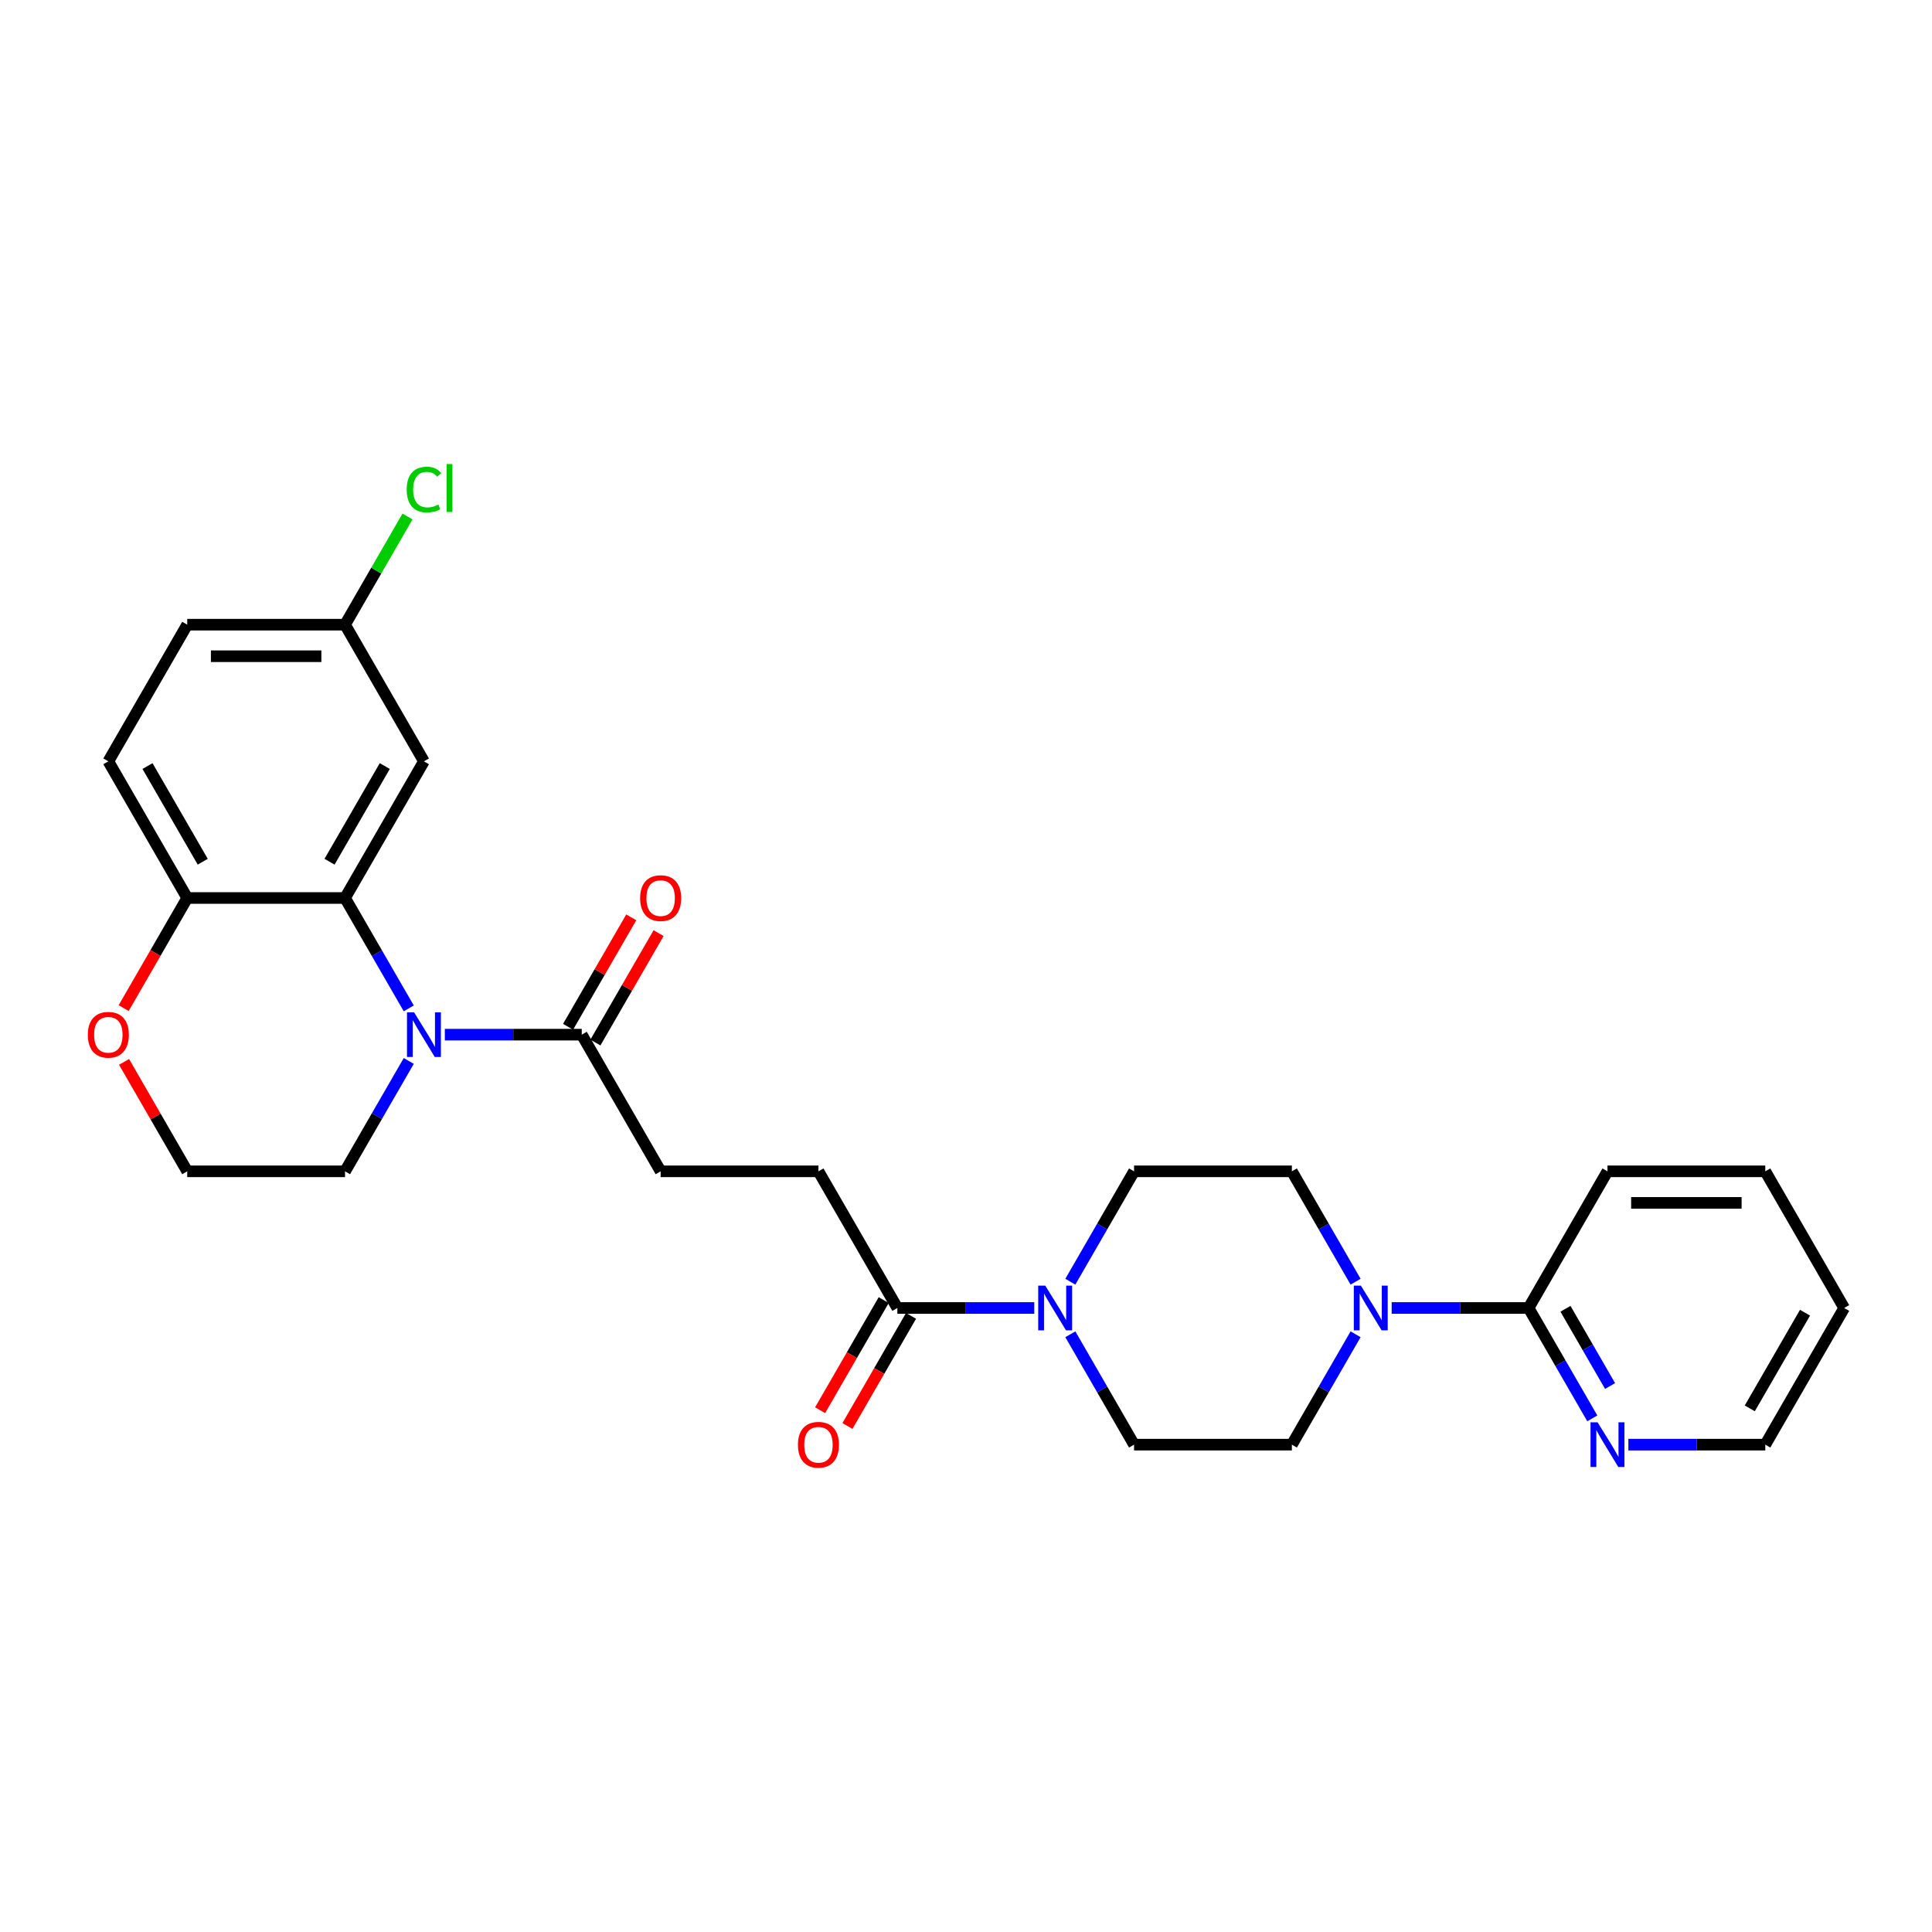 <?xml version='1.0' encoding='iso-8859-1'?>
<svg version='1.1' baseProfile='full'
              xmlns='http://www.w3.org/2000/svg'
                      xmlns:rdkit='http://www.rdkit.org/xml'
                      xmlns:xlink='http://www.w3.org/1999/xlink'
                  xml:space='preserve'
width='1000px' height='1000px' viewBox='0 0 1000 1000'>
<!-- END OF HEADER -->
<rect style='opacity:1.0;fill:#FFFFFF;stroke:none' width='1000' height='1000' x='0' y='0'> </rect>
<path class='bond-0' d='M 211.575,521.932 L 195.083,493.368' style='fill:none;fill-rule:evenodd;stroke:#0000FF;stroke-width:6px;stroke-linecap:butt;stroke-linejoin:miter;stroke-opacity:1' />
<path class='bond-0' d='M 195.083,493.368 L 178.592,464.803' style='fill:none;fill-rule:evenodd;stroke:#000000;stroke-width:6px;stroke-linecap:butt;stroke-linejoin:miter;stroke-opacity:1' />
<path class='bond-3' d='M 230.246,535.54 L 265.678,535.54' style='fill:none;fill-rule:evenodd;stroke:#0000FF;stroke-width:6px;stroke-linecap:butt;stroke-linejoin:miter;stroke-opacity:1' />
<path class='bond-3' d='M 265.678,535.54 L 301.111,535.54' style='fill:none;fill-rule:evenodd;stroke:#000000;stroke-width:6px;stroke-linecap:butt;stroke-linejoin:miter;stroke-opacity:1' />
<path class='bond-20' d='M 211.575,549.147 L 195.083,577.712' style='fill:none;fill-rule:evenodd;stroke:#0000FF;stroke-width:6px;stroke-linecap:butt;stroke-linejoin:miter;stroke-opacity:1' />
<path class='bond-20' d='M 195.083,577.712 L 178.592,606.276' style='fill:none;fill-rule:evenodd;stroke:#000000;stroke-width:6px;stroke-linecap:butt;stroke-linejoin:miter;stroke-opacity:1' />
<path class='bond-6' d='M 178.592,464.803 L 219.432,394.067' style='fill:none;fill-rule:evenodd;stroke:#000000;stroke-width:6px;stroke-linecap:butt;stroke-linejoin:miter;stroke-opacity:1' />
<path class='bond-6' d='M 170.571,446.025 L 199.158,396.509' style='fill:none;fill-rule:evenodd;stroke:#000000;stroke-width:6px;stroke-linecap:butt;stroke-linejoin:miter;stroke-opacity:1' />
<path class='bond-7' d='M 178.592,464.803 L 96.912,464.803' style='fill:none;fill-rule:evenodd;stroke:#000000;stroke-width:6px;stroke-linecap:butt;stroke-linejoin:miter;stroke-opacity:1' />
<path class='bond-1' d='M 535.334,677.012 L 499.902,677.012' style='fill:none;fill-rule:evenodd;stroke:#0000FF;stroke-width:6px;stroke-linecap:butt;stroke-linejoin:miter;stroke-opacity:1' />
<path class='bond-1' d='M 499.902,677.012 L 464.469,677.012' style='fill:none;fill-rule:evenodd;stroke:#000000;stroke-width:6px;stroke-linecap:butt;stroke-linejoin:miter;stroke-opacity:1' />
<path class='bond-9' d='M 554.005,690.62 L 570.497,719.185' style='fill:none;fill-rule:evenodd;stroke:#0000FF;stroke-width:6px;stroke-linecap:butt;stroke-linejoin:miter;stroke-opacity:1' />
<path class='bond-9' d='M 570.497,719.185 L 586.988,747.749' style='fill:none;fill-rule:evenodd;stroke:#000000;stroke-width:6px;stroke-linecap:butt;stroke-linejoin:miter;stroke-opacity:1' />
<path class='bond-10' d='M 554.005,663.405 L 570.497,634.84' style='fill:none;fill-rule:evenodd;stroke:#0000FF;stroke-width:6px;stroke-linecap:butt;stroke-linejoin:miter;stroke-opacity:1' />
<path class='bond-10' d='M 570.497,634.84 L 586.988,606.276' style='fill:none;fill-rule:evenodd;stroke:#000000;stroke-width:6px;stroke-linecap:butt;stroke-linejoin:miter;stroke-opacity:1' />
<path class='bond-2' d='M 701.651,663.405 L 685.159,634.84' style='fill:none;fill-rule:evenodd;stroke:#0000FF;stroke-width:6px;stroke-linecap:butt;stroke-linejoin:miter;stroke-opacity:1' />
<path class='bond-2' d='M 685.159,634.84 L 668.668,606.276' style='fill:none;fill-rule:evenodd;stroke:#000000;stroke-width:6px;stroke-linecap:butt;stroke-linejoin:miter;stroke-opacity:1' />
<path class='bond-5' d='M 720.322,677.012 L 755.754,677.012' style='fill:none;fill-rule:evenodd;stroke:#0000FF;stroke-width:6px;stroke-linecap:butt;stroke-linejoin:miter;stroke-opacity:1' />
<path class='bond-5' d='M 755.754,677.012 L 791.187,677.012' style='fill:none;fill-rule:evenodd;stroke:#000000;stroke-width:6px;stroke-linecap:butt;stroke-linejoin:miter;stroke-opacity:1' />
<path class='bond-30' d='M 701.651,690.62 L 685.159,719.185' style='fill:none;fill-rule:evenodd;stroke:#0000FF;stroke-width:6px;stroke-linecap:butt;stroke-linejoin:miter;stroke-opacity:1' />
<path class='bond-30' d='M 685.159,719.185 L 668.668,747.749' style='fill:none;fill-rule:evenodd;stroke:#000000;stroke-width:6px;stroke-linecap:butt;stroke-linejoin:miter;stroke-opacity:1' />
<path class='bond-14' d='M 301.111,535.54 L 341.951,606.276' style='fill:none;fill-rule:evenodd;stroke:#000000;stroke-width:6px;stroke-linecap:butt;stroke-linejoin:miter;stroke-opacity:1' />
<path class='bond-16' d='M 308.184,539.624 L 324.535,511.304' style='fill:none;fill-rule:evenodd;stroke:#000000;stroke-width:6px;stroke-linecap:butt;stroke-linejoin:miter;stroke-opacity:1' />
<path class='bond-16' d='M 324.535,511.304 L 340.885,482.985' style='fill:none;fill-rule:evenodd;stroke:#FF0000;stroke-width:6px;stroke-linecap:butt;stroke-linejoin:miter;stroke-opacity:1' />
<path class='bond-16' d='M 294.037,531.456 L 310.387,503.136' style='fill:none;fill-rule:evenodd;stroke:#000000;stroke-width:6px;stroke-linecap:butt;stroke-linejoin:miter;stroke-opacity:1' />
<path class='bond-16' d='M 310.387,503.136 L 326.737,474.817' style='fill:none;fill-rule:evenodd;stroke:#FF0000;stroke-width:6px;stroke-linecap:butt;stroke-linejoin:miter;stroke-opacity:1' />
<path class='bond-4' d='M 464.469,677.012 L 423.63,606.276' style='fill:none;fill-rule:evenodd;stroke:#000000;stroke-width:6px;stroke-linecap:butt;stroke-linejoin:miter;stroke-opacity:1' />
<path class='bond-17' d='M 457.396,672.928 L 440.942,701.427' style='fill:none;fill-rule:evenodd;stroke:#000000;stroke-width:6px;stroke-linecap:butt;stroke-linejoin:miter;stroke-opacity:1' />
<path class='bond-17' d='M 440.942,701.427 L 424.488,729.926' style='fill:none;fill-rule:evenodd;stroke:#FF0000;stroke-width:6px;stroke-linecap:butt;stroke-linejoin:miter;stroke-opacity:1' />
<path class='bond-17' d='M 471.543,681.096 L 455.089,709.595' style='fill:none;fill-rule:evenodd;stroke:#000000;stroke-width:6px;stroke-linecap:butt;stroke-linejoin:miter;stroke-opacity:1' />
<path class='bond-17' d='M 455.089,709.595 L 438.635,738.094' style='fill:none;fill-rule:evenodd;stroke:#FF0000;stroke-width:6px;stroke-linecap:butt;stroke-linejoin:miter;stroke-opacity:1' />
<path class='bond-8' d='M 791.187,677.012 L 807.678,705.577' style='fill:none;fill-rule:evenodd;stroke:#000000;stroke-width:6px;stroke-linecap:butt;stroke-linejoin:miter;stroke-opacity:1' />
<path class='bond-8' d='M 807.678,705.577 L 824.17,734.141' style='fill:none;fill-rule:evenodd;stroke:#0000FF;stroke-width:6px;stroke-linecap:butt;stroke-linejoin:miter;stroke-opacity:1' />
<path class='bond-8' d='M 810.282,677.414 L 821.826,697.409' style='fill:none;fill-rule:evenodd;stroke:#000000;stroke-width:6px;stroke-linecap:butt;stroke-linejoin:miter;stroke-opacity:1' />
<path class='bond-8' d='M 821.826,697.409 L 833.37,717.404' style='fill:none;fill-rule:evenodd;stroke:#0000FF;stroke-width:6px;stroke-linecap:butt;stroke-linejoin:miter;stroke-opacity:1' />
<path class='bond-24' d='M 791.187,677.012 L 832.026,606.276' style='fill:none;fill-rule:evenodd;stroke:#000000;stroke-width:6px;stroke-linecap:butt;stroke-linejoin:miter;stroke-opacity:1' />
<path class='bond-19' d='M 219.432,394.067 L 178.592,323.331' style='fill:none;fill-rule:evenodd;stroke:#000000;stroke-width:6px;stroke-linecap:butt;stroke-linejoin:miter;stroke-opacity:1' />
<path class='bond-18' d='M 96.912,464.803 L 56.073,394.067' style='fill:none;fill-rule:evenodd;stroke:#000000;stroke-width:6px;stroke-linecap:butt;stroke-linejoin:miter;stroke-opacity:1' />
<path class='bond-18' d='M 104.934,446.025 L 76.346,396.509' style='fill:none;fill-rule:evenodd;stroke:#000000;stroke-width:6px;stroke-linecap:butt;stroke-linejoin:miter;stroke-opacity:1' />
<path class='bond-28' d='M 96.912,464.803 L 80.459,493.302' style='fill:none;fill-rule:evenodd;stroke:#000000;stroke-width:6px;stroke-linecap:butt;stroke-linejoin:miter;stroke-opacity:1' />
<path class='bond-28' d='M 80.459,493.302 L 64.005,521.801' style='fill:none;fill-rule:evenodd;stroke:#FF0000;stroke-width:6px;stroke-linecap:butt;stroke-linejoin:miter;stroke-opacity:1' />
<path class='bond-25' d='M 842.841,747.749 L 878.273,747.749' style='fill:none;fill-rule:evenodd;stroke:#0000FF;stroke-width:6px;stroke-linecap:butt;stroke-linejoin:miter;stroke-opacity:1' />
<path class='bond-25' d='M 878.273,747.749 L 913.706,747.749' style='fill:none;fill-rule:evenodd;stroke:#000000;stroke-width:6px;stroke-linecap:butt;stroke-linejoin:miter;stroke-opacity:1' />
<path class='bond-12' d='M 586.988,747.749 L 668.668,747.749' style='fill:none;fill-rule:evenodd;stroke:#000000;stroke-width:6px;stroke-linecap:butt;stroke-linejoin:miter;stroke-opacity:1' />
<path class='bond-11' d='M 586.988,606.276 L 668.668,606.276' style='fill:none;fill-rule:evenodd;stroke:#000000;stroke-width:6px;stroke-linecap:butt;stroke-linejoin:miter;stroke-opacity:1' />
<path class='bond-13' d='M 64.212,549.638 L 80.562,577.957' style='fill:none;fill-rule:evenodd;stroke:#FF0000;stroke-width:6px;stroke-linecap:butt;stroke-linejoin:miter;stroke-opacity:1' />
<path class='bond-13' d='M 80.562,577.957 L 96.912,606.276' style='fill:none;fill-rule:evenodd;stroke:#000000;stroke-width:6px;stroke-linecap:butt;stroke-linejoin:miter;stroke-opacity:1' />
<path class='bond-15' d='M 341.951,606.276 L 423.63,606.276' style='fill:none;fill-rule:evenodd;stroke:#000000;stroke-width:6px;stroke-linecap:butt;stroke-linejoin:miter;stroke-opacity:1' />
<path class='bond-21' d='M 56.073,394.067 L 96.912,323.331' style='fill:none;fill-rule:evenodd;stroke:#000000;stroke-width:6px;stroke-linecap:butt;stroke-linejoin:miter;stroke-opacity:1' />
<path class='bond-23' d='M 178.592,323.331 L 194.758,295.33' style='fill:none;fill-rule:evenodd;stroke:#000000;stroke-width:6px;stroke-linecap:butt;stroke-linejoin:miter;stroke-opacity:1' />
<path class='bond-23' d='M 194.758,295.33 L 210.924,267.329' style='fill:none;fill-rule:evenodd;stroke:#00CC00;stroke-width:6px;stroke-linecap:butt;stroke-linejoin:miter;stroke-opacity:1' />
<path class='bond-29' d='M 178.592,323.331 L 96.912,323.331' style='fill:none;fill-rule:evenodd;stroke:#000000;stroke-width:6px;stroke-linecap:butt;stroke-linejoin:miter;stroke-opacity:1' />
<path class='bond-29' d='M 166.34,339.666 L 109.164,339.666' style='fill:none;fill-rule:evenodd;stroke:#000000;stroke-width:6px;stroke-linecap:butt;stroke-linejoin:miter;stroke-opacity:1' />
<path class='bond-22' d='M 178.592,606.276 L 96.912,606.276' style='fill:none;fill-rule:evenodd;stroke:#000000;stroke-width:6px;stroke-linecap:butt;stroke-linejoin:miter;stroke-opacity:1' />
<path class='bond-26' d='M 832.026,606.276 L 913.706,606.276' style='fill:none;fill-rule:evenodd;stroke:#000000;stroke-width:6px;stroke-linecap:butt;stroke-linejoin:miter;stroke-opacity:1' />
<path class='bond-26' d='M 844.278,622.612 L 901.454,622.612' style='fill:none;fill-rule:evenodd;stroke:#000000;stroke-width:6px;stroke-linecap:butt;stroke-linejoin:miter;stroke-opacity:1' />
<path class='bond-31' d='M 913.706,747.749 L 954.545,677.012' style='fill:none;fill-rule:evenodd;stroke:#000000;stroke-width:6px;stroke-linecap:butt;stroke-linejoin:miter;stroke-opacity:1' />
<path class='bond-31' d='M 905.684,728.97 L 934.272,679.455' style='fill:none;fill-rule:evenodd;stroke:#000000;stroke-width:6px;stroke-linecap:butt;stroke-linejoin:miter;stroke-opacity:1' />
<path class='bond-27' d='M 913.706,606.276 L 954.545,677.012' style='fill:none;fill-rule:evenodd;stroke:#000000;stroke-width:6px;stroke-linecap:butt;stroke-linejoin:miter;stroke-opacity:1' />
<path  class='atom-0' d='M 214.318 523.974
L 221.898 536.226
Q 222.65 537.435, 223.859 539.624
Q 225.067 541.813, 225.133 541.943
L 225.133 523.974
L 228.204 523.974
L 228.204 547.106
L 225.035 547.106
L 216.899 533.71
Q 215.952 532.142, 214.939 530.345
Q 213.959 528.548, 213.665 527.993
L 213.665 547.106
L 210.659 547.106
L 210.659 523.974
L 214.318 523.974
' fill='#0000FF'/>
<path  class='atom-2' d='M 541.036 665.447
L 548.616 677.699
Q 549.367 678.907, 550.576 681.096
Q 551.785 683.285, 551.85 683.416
L 551.85 665.447
L 554.921 665.447
L 554.921 688.578
L 551.752 688.578
L 543.617 675.183
Q 542.669 673.615, 541.656 671.818
Q 540.676 670.021, 540.382 669.465
L 540.382 688.578
L 537.376 688.578
L 537.376 665.447
L 541.036 665.447
' fill='#0000FF'/>
<path  class='atom-3' d='M 704.394 665.447
L 711.974 677.699
Q 712.726 678.907, 713.934 681.096
Q 715.143 683.285, 715.209 683.416
L 715.209 665.447
L 718.28 665.447
L 718.28 688.578
L 715.111 688.578
L 706.975 675.183
Q 706.028 673.615, 705.015 671.818
Q 704.035 670.021, 703.741 669.465
L 703.741 688.578
L 700.735 688.578
L 700.735 665.447
L 704.394 665.447
' fill='#0000FF'/>
<path  class='atom-9' d='M 826.913 736.183
L 834.493 748.435
Q 835.245 749.644, 836.453 751.833
Q 837.662 754.022, 837.728 754.152
L 837.728 736.183
L 840.799 736.183
L 840.799 759.315
L 837.63 759.315
L 829.494 745.919
Q 828.547 744.351, 827.534 742.554
Q 826.554 740.757, 826.26 740.202
L 826.26 759.315
L 823.254 759.315
L 823.254 736.183
L 826.913 736.183
' fill='#0000FF'/>
<path  class='atom-14' d='M 45.455 535.605
Q 45.455 530.051, 48.199 526.947
Q 50.943 523.843, 56.073 523.843
Q 61.202 523.843, 63.947 526.947
Q 66.691 530.051, 66.691 535.605
Q 66.691 541.225, 63.914 544.426
Q 61.137 547.596, 56.073 547.596
Q 50.976 547.596, 48.199 544.426
Q 45.455 541.257, 45.455 535.605
M 56.073 544.982
Q 59.601 544.982, 61.496 542.629
Q 63.424 540.244, 63.424 535.605
Q 63.424 531.064, 61.496 528.777
Q 59.601 526.457, 56.073 526.457
Q 52.544 526.457, 50.617 528.744
Q 48.722 531.031, 48.722 535.605
Q 48.722 540.277, 50.617 542.629
Q 52.544 544.982, 56.073 544.982
' fill='#FF0000'/>
<path  class='atom-17' d='M 331.332 464.869
Q 331.332 459.314, 334.077 456.211
Q 336.821 453.107, 341.951 453.107
Q 347.08 453.107, 349.824 456.211
Q 352.569 459.314, 352.569 464.869
Q 352.569 470.488, 349.792 473.69
Q 347.015 476.859, 341.951 476.859
Q 336.854 476.859, 334.077 473.69
Q 331.332 470.521, 331.332 464.869
M 341.951 474.245
Q 345.479 474.245, 347.374 471.893
Q 349.302 469.508, 349.302 464.869
Q 349.302 460.327, 347.374 458.04
Q 345.479 455.721, 341.951 455.721
Q 338.422 455.721, 336.494 458.008
Q 334.599 460.295, 334.599 464.869
Q 334.599 469.541, 336.494 471.893
Q 338.422 474.245, 341.951 474.245
' fill='#FF0000'/>
<path  class='atom-18' d='M 413.012 747.814
Q 413.012 742.26, 415.756 739.156
Q 418.5 736.052, 423.63 736.052
Q 428.759 736.052, 431.504 739.156
Q 434.248 742.26, 434.248 747.814
Q 434.248 753.434, 431.471 756.636
Q 428.694 759.805, 423.63 759.805
Q 418.533 759.805, 415.756 756.636
Q 413.012 753.466, 413.012 747.814
M 423.63 757.191
Q 427.158 757.191, 429.053 754.839
Q 430.981 752.454, 430.981 747.814
Q 430.981 743.273, 429.053 740.986
Q 427.158 738.666, 423.63 738.666
Q 420.101 738.666, 418.174 740.953
Q 416.279 743.24, 416.279 747.814
Q 416.279 752.486, 418.174 754.839
Q 420.101 757.191, 423.63 757.191
' fill='#FF0000'/>
<path  class='atom-24' d='M 210.512 253.395
Q 210.512 247.644, 213.191 244.639
Q 215.903 241.6, 221.032 241.6
Q 225.802 241.6, 228.351 244.965
L 226.195 246.73
Q 224.332 244.279, 221.032 244.279
Q 217.537 244.279, 215.674 246.632
Q 213.845 248.951, 213.845 253.395
Q 213.845 257.969, 215.74 260.321
Q 217.667 262.673, 221.392 262.673
Q 223.94 262.673, 226.913 261.138
L 227.828 263.588
Q 226.619 264.372, 224.79 264.83
Q 222.96 265.287, 220.934 265.287
Q 215.903 265.287, 213.191 262.216
Q 210.512 259.145, 210.512 253.395
' fill='#00CC00'/>
<path  class='atom-24' d='M 231.161 240.195
L 234.166 240.195
L 234.166 264.993
L 231.161 264.993
L 231.161 240.195
' fill='#00CC00'/>
</svg>
